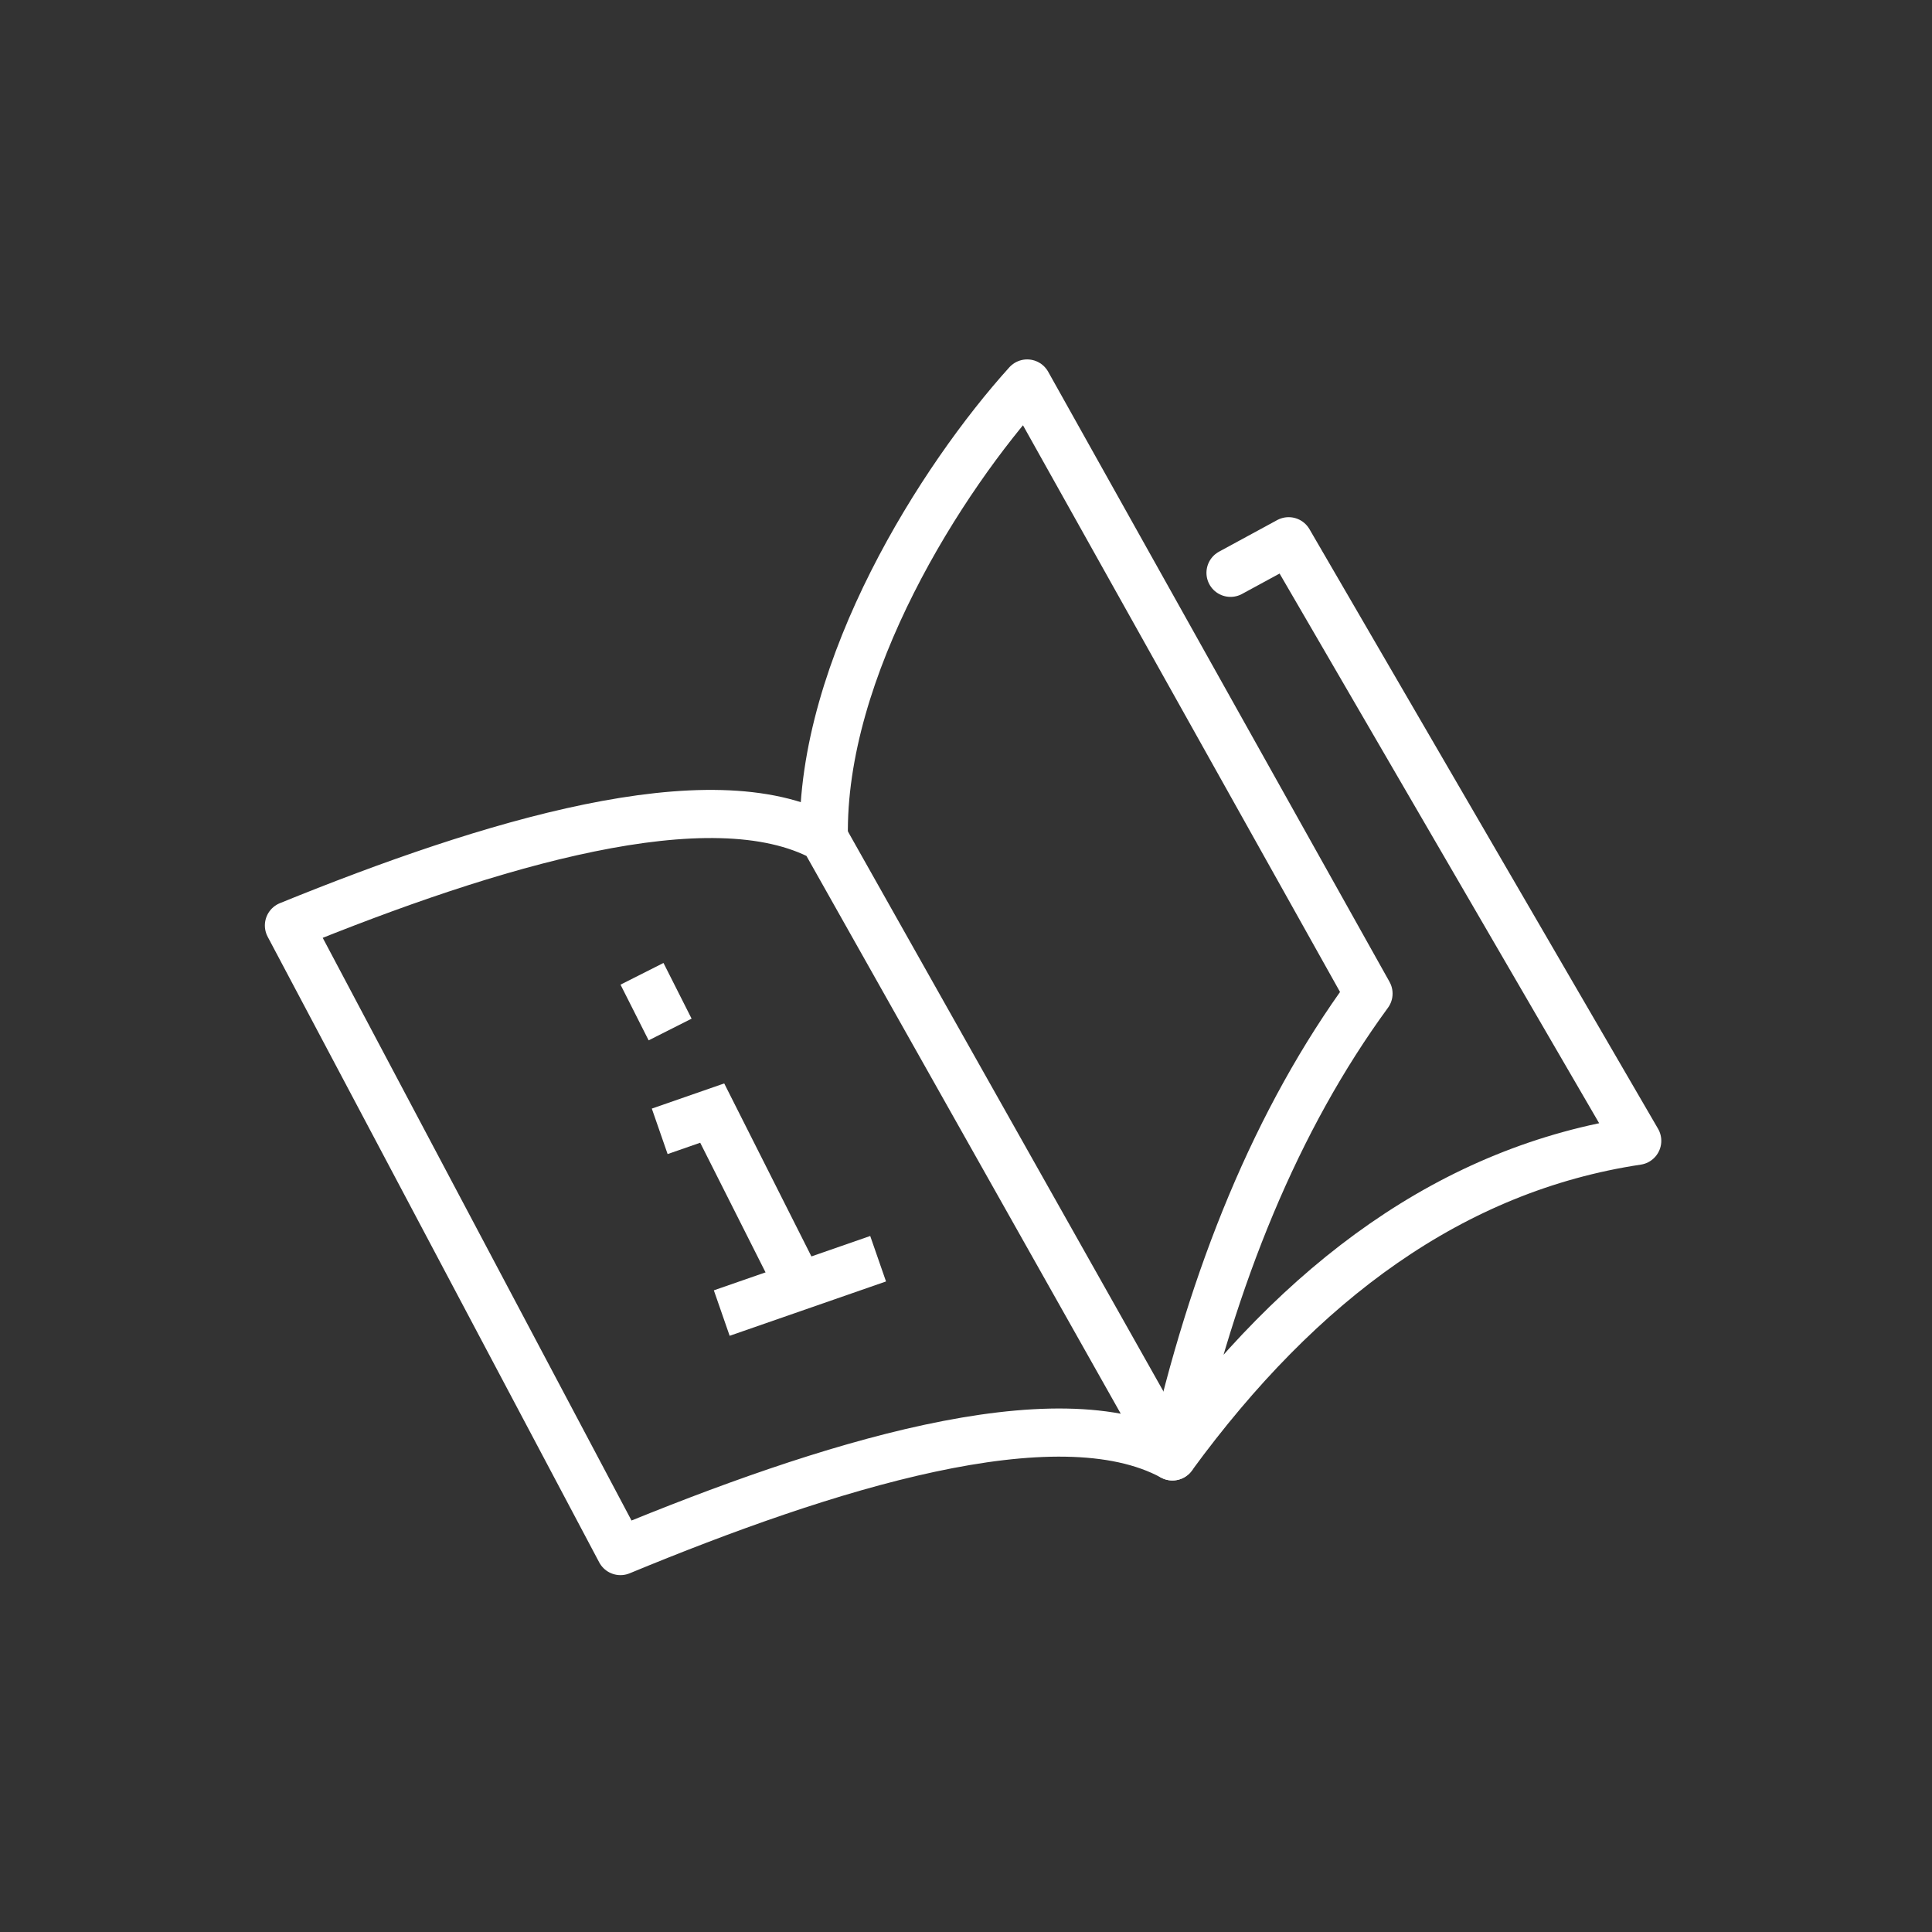 <svg width="47" height="47" viewBox="0 0 47 47" fill="none" xmlns="http://www.w3.org/2000/svg">
<rect x="0" y="0" width="47" height="47" fill="#333333" stroke="none"/>
<path d="M17.558 31.943L21.362 30.621" stroke="white" stroke-width="1.171" stroke-linejoin="round"/>
<path d="M19.447 31.286L17.326 27.078L16.049 27.522" stroke="white" stroke-width="1.171" stroke-miterlimit="10"/>
<path d="M15.618 23.69L16.302 25.045" stroke="white" stroke-width="1.171" stroke-linejoin="round"/>
<path d="M7.029 22.514C11.912 20.526 17.293 18.888 20.042 20.381L28.522 35.43C25.695 33.894 20.084 35.67 15.094 37.733L7.029 22.514Z" stroke="white" stroke-width="1.171" stroke-linecap="round" stroke-linejoin="round"/>
<path d="M20.042 20.381C19.963 16.239 22.92 11.618 24.988 9.329L33.292 24.171C31.055 27.229 29.51 31.031 28.522 35.43C31.639 31.165 35.339 28.429 39.829 27.753L31.349 13.167L29.935 13.935" stroke="white" stroke-width="1.171" stroke-linecap="round" stroke-linejoin="round"/>
</svg>
